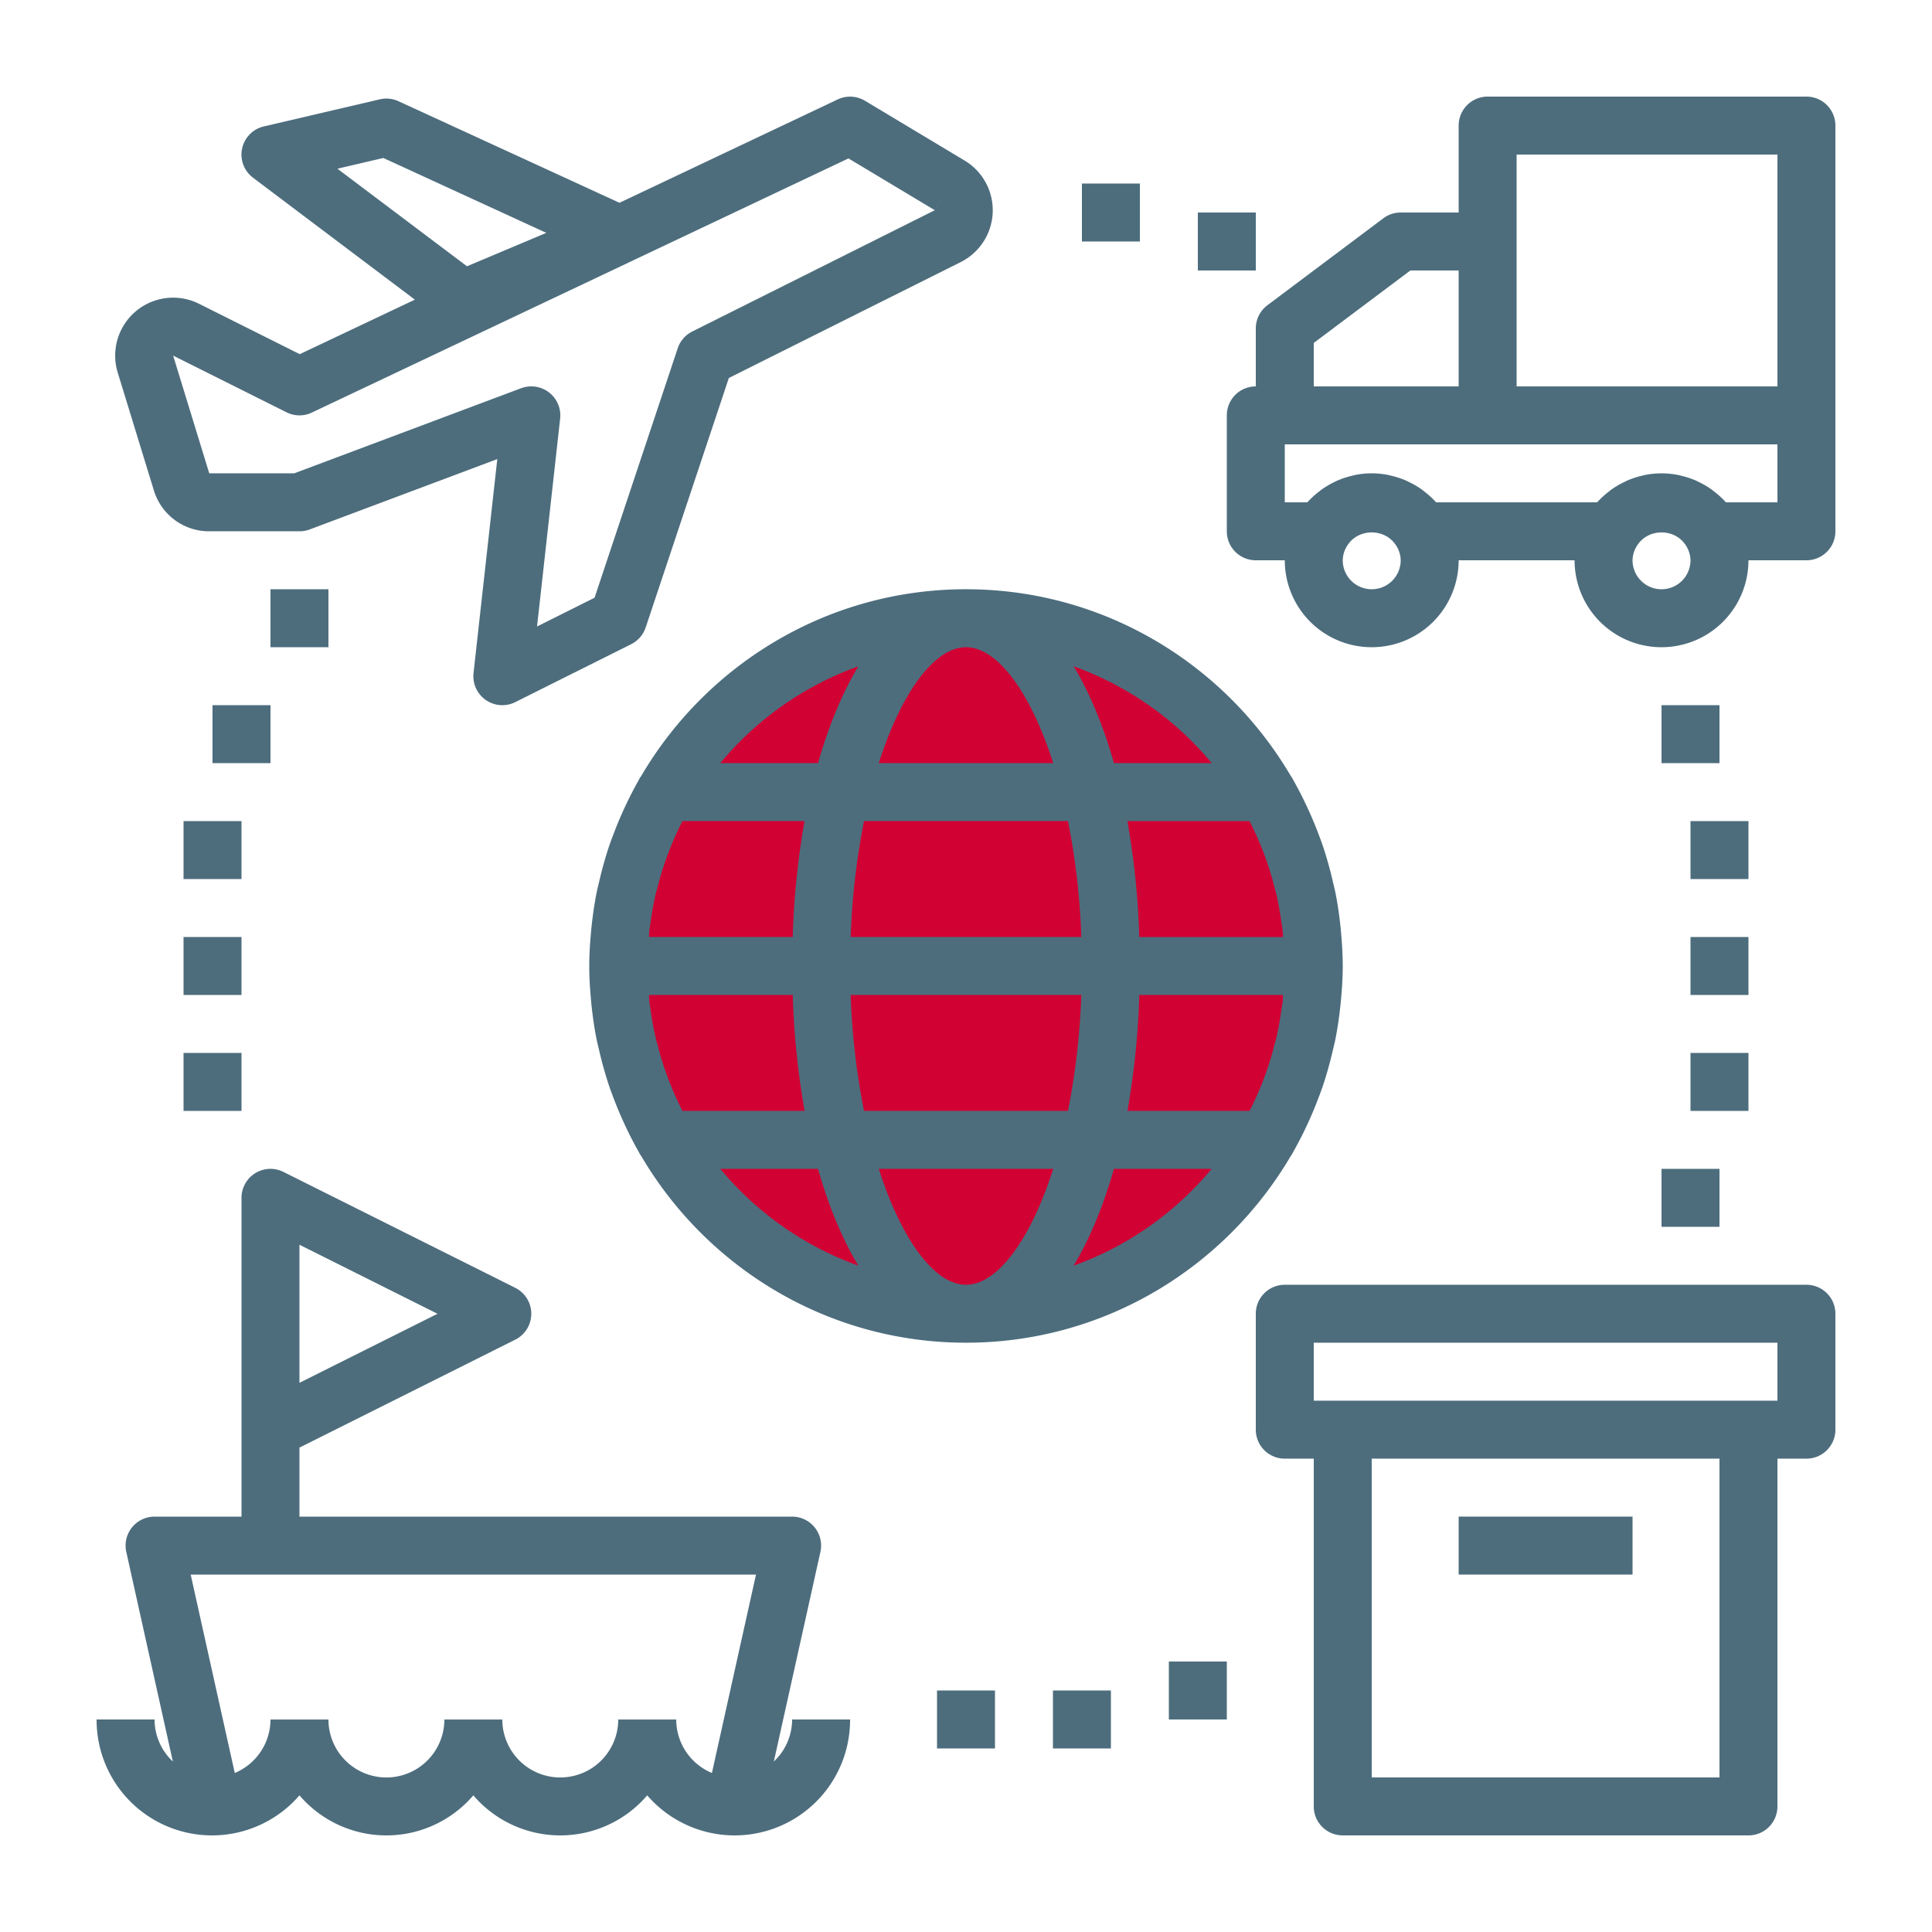 <svg xmlns="http://www.w3.org/2000/svg" xmlns:xlink="http://www.w3.org/1999/xlink" width="1000" height="1000" viewBox="0 0 1000 1000">
  <defs>
    <style>
      .cls-1 {
        clip-path: url(#clip-Shipping_and_Logistics);
      }

      .cls-2 {
        fill: #d20133;
      }

      .cls-3 {
        fill: #4d6d7d;
      }
    </style>
    <clipPath id="clip-Shipping_and_Logistics">
      <rect width="1000" height="1000"/>
    </clipPath>
  </defs>
  <g id="Shipping_and_Logistics" data-name="Shipping and Logistics" class="cls-1">
    <g id="Group_16" data-name="Group 16" transform="translate(-6300 -3953.778)">
      <circle id="Ellipse_2" data-name="Ellipse 2" class="cls-2" cx="187.5" cy="187.5" r="187.5" transform="translate(6611 4267)"/>
      <path id="Path_99" data-name="Path 99" class="cls-3" d="M6968.7,4551.285c.268-.462.5-.945.75-1.413,1.413-2.491,2.746-5.009,4.052-7.561,1.152-2.25,2.236-4.526,3.3-6.823q2.7-5.806,5-11.773c1.111-2.866,2.2-5.745,3.167-8.651.857-2.552,1.621-5.13,2.357-7.741.918-3.181,1.728-6.389,2.478-9.617.482-2.1,1.038-4.185,1.453-6.314,1.005-5.056,1.741-10.172,2.337-15.288.194-1.681.362-3.348.509-5.043.536-5.738.9-11.5.9-17.29s-.362-11.551-.871-17.276q-.22-2.522-.509-5.043c-.6-5.129-1.332-10.232-2.337-15.288-.422-2.129-.978-4.212-1.453-6.314-.75-3.228-1.56-6.422-2.478-9.616-.75-2.6-1.513-5.177-2.357-7.741-.978-2.913-2.069-5.793-3.167-8.652q-2.32-5.986-5-11.773c-1.065-2.3-2.143-4.573-3.3-6.823-1.306-2.552-2.639-5.083-4.052-7.561-.268-.462-.5-.944-.75-1.413-.134-.227-.328-.4-.482-.629-33.891-57.843-96.534-96.871-168.248-96.871s-134.357,39.028-168.227,96.857c-.148.228-.349.389-.482.63-.268.462-.5.944-.75,1.413-1.413,2.491-2.746,5.009-4.052,7.56-1.152,2.25-2.236,4.527-3.3,6.824q-2.7,5.8-5,11.772c-1.111,2.866-2.2,5.746-3.167,8.652-.857,2.551-1.621,5.129-2.357,7.741-.918,3.181-1.728,6.388-2.478,9.616-.482,2.1-1.038,4.185-1.453,6.315-1,5.055-1.741,10.171-2.337,15.288-.194,1.68-.362,3.348-.509,5.042-.529,5.739-.891,11.5-.891,17.29s.362,11.552.871,17.277q.22,2.522.509,5.042c.6,5.13,1.332,10.232,2.337,15.288.422,2.13.977,4.212,1.453,6.315.75,3.227,1.56,6.422,2.478,9.616.75,2.6,1.513,5.176,2.357,7.741.977,2.913,2.069,5.792,3.167,8.652q2.321,5.986,5,11.772c1.064,2.3,2.143,4.574,3.3,6.824,1.306,2.551,2.639,5.082,4.051,7.56.268.462.5.944.75,1.413.134.228.329.4.483.629,33.891,57.844,96.534,96.871,168.248,96.871s134.356-39.027,168.227-96.857C6968.375,4551.693,6968.57,4551.512,6968.7,4551.285Zm-5.41-75.06c-.676,4.888-1.513,9.763-2.639,14.6-.3,1.306-.676,2.6-1,3.884-1.259,4.875-2.712,9.689-4.413,14.431-.388,1.078-.777,2.176-1.185,3.241-1.982,5.162-4.2,10.232-6.69,15.194-.194.388-.375.8-.569,1.2h-63.241a411.187,411.187,0,0,0,6.133-60h74.431c-.107,1.172-.074,2.357-.208,3.522-.167,1.326-.435,2.612-.616,3.931ZM6800,4618.771c-16.125,0-33.3-22.9-45.134-60h90.288C6833.3,4595.87,6816.125,4618.771,6800,4618.771Zm-52.788-90a371.282,371.282,0,0,1-6.9-60h119.37a373.542,373.542,0,0,1-6.9,60Zm-94.573-1.2c-2.491-4.962-4.708-10.038-6.69-15.194-.4-1.078-.8-2.163-1.185-3.241-1.694-4.741-3.148-9.556-4.413-14.431-.328-1.292-.7-2.578-1-3.884-1.125-4.814-1.948-9.689-2.638-14.6-.181-1.319-.449-2.611-.6-3.944-.134-1.172-.107-2.357-.207-3.522h74.43a411.341,411.341,0,0,0,6.134,60h-63.241c-.208-.375-.389-.784-.583-1.186Zm-15.931-96.253c.676-4.889,1.513-9.763,2.638-14.6.3-1.306.677-2.6,1-3.884,1.259-4.875,2.712-9.69,4.413-14.431.388-1.078.776-2.176,1.185-3.241,1.982-5.163,4.2-10.232,6.69-15.194.194-.388.375-.8.569-1.2h63.241a411.346,411.346,0,0,0-6.134,60H6635.9c.108-1.172.074-2.357.208-3.522.154-1.326.422-2.612.6-3.931ZM6800,4288.773c16.125,0,33.3,22.9,45.133,60h-90.287C6766.7,4311.674,6783.876,4288.773,6800,4288.773Zm52.788,90a371.269,371.269,0,0,1,6.9,60H6740.315a373.525,373.525,0,0,1,6.9-60Zm94.573,1.2c2.491,4.962,4.708,10.038,6.69,15.195.4,1.078.8,2.162,1.185,3.241,1.694,4.741,3.147,9.555,4.413,14.43.328,1.293.7,2.579,1,3.884,1.125,4.815,1.949,9.69,2.639,14.6.181,1.32.448,2.612.6,3.945.134,1.171.108,2.357.208,3.522h-74.431a411.345,411.345,0,0,0-6.133-60h63.241c.208.375.388.784.583,1.185Zm-20.177-31.2h-50.6c-5.518-19.426-12.555-36.327-20.866-50.115A165.692,165.692,0,0,1,6927.185,4348.773Zm-182.9-50.115c-8.3,13.788-15.348,30.689-20.866,50.115h-50.6A165.5,165.5,0,0,1,6744.288,4298.658Zm-71.476,260.108h50.6c5.518,19.426,12.556,36.327,20.866,50.115A165.694,165.694,0,0,1,6672.812,4558.766Zm182.9,50.115c8.3-13.788,15.348-30.689,20.866-50.115h50.6A165.5,165.5,0,0,1,6855.708,4608.881Z"/>
      <path id="Path_100" data-name="Path 100" class="cls-3" d="M7235,4003.778H7070a14.984,14.984,0,0,0-15,15v45h-30a14.977,14.977,0,0,0-9,3l-60,45a15.021,15.021,0,0,0-6,12v30a14.984,14.984,0,0,0-15,15v60a14.984,14.984,0,0,0,15,15h15a45,45,0,1,0,90,0h60a45,45,0,0,0,90,0h30a14.984,14.984,0,0,0,15-15v-210A14.984,14.984,0,0,0,7235,4003.778Zm-150,30h135v120H7085Zm-105,97.5,50-37.5h25v60h-75Zm30,127.5a15.009,15.009,0,0,1-15-15,14.614,14.614,0,0,1,3.107-8.685c5.745-7.647,18.046-7.647,23.792,0a14.654,14.654,0,0,1,3.1,8.685,15.01,15.01,0,0,1-15,15Zm150,0a15.009,15.009,0,0,1-15-15,14.614,14.614,0,0,1,3.107-8.685c5.746-7.647,18.046-7.647,23.793,0a14.653,14.653,0,0,1,3.1,8.685,15.009,15.009,0,0,1-15,15Zm60-45h-26.611c-.107-.12-.241-.194-.348-.315a44.4,44.4,0,0,0-6-5.43c-.288-.228-.543-.483-.837-.69a44.46,44.46,0,0,0-7.426-4.333c-.181-.087-.349-.207-.523-.288a44.551,44.551,0,0,0-8.323-2.759c-.181-.046-.349-.12-.523-.167a45.534,45.534,0,0,0-9.408-1.018,44.962,44.962,0,0,0-9.375,1.018c-.181.047-.349.121-.523.167a44.976,44.976,0,0,0-8.323,2.759c-.195.087-.362.208-.543.3a44.353,44.353,0,0,0-7.426,4.332c-.3.208-.542.462-.837.69a44.345,44.345,0,0,0-6,5.431c-.107.12-.241.194-.348.314h-83.237c-.107-.12-.241-.194-.348-.314a44.375,44.375,0,0,0-6-5.431c-.288-.228-.543-.482-.837-.69a44.358,44.358,0,0,0-7.427-4.332c-.18-.087-.348-.208-.522-.288a44.359,44.359,0,0,0-8.324-2.759c-.18-.047-.348-.121-.522-.168a43.557,43.557,0,0,0-18.784-.013c-.18.047-.348.121-.522.167a44.985,44.985,0,0,0-8.324,2.759c-.194.087-.361.208-.542.3a44.353,44.353,0,0,0-7.426,4.332c-.3.208-.543.462-.837.69a44.345,44.345,0,0,0-6,5.431c-.107.12-.241.194-.348.314H6965v-30h255Z"/>
      <path id="Path_101" data-name="Path 101" class="cls-3" d="M6403.025,4111.015a29.994,29.994,0,0,0-42.087,35.624l18.689,60.931a29.84,29.84,0,0,0,28.68,21.207H6455a15.139,15.139,0,0,0,5.277-.944L6557.4,4191.4l-12.3,110.732a15,15,0,0,0,21.6,15.073l60-30a14.984,14.984,0,0,0,7.513-8.671l43.037-129.106,120.014-60a30,30,0,0,0,2.009-52.562l-51.569-30.93a15,15,0,0,0-14.13-.69l-112.921,53.491-114.389-52.56a14.9,14.9,0,0,0-9.689-.978l-60,14.009a14.968,14.968,0,0,0-5.612,26.551l83.772,63.12-59.578,28.212Zm95.391-75.468,84.362,38.758-41.069,17.3-67.051-50.5Zm240.754.227,44.684,26.807,7.728-12.857-7.714,12.857L6658.3,4125.373a14.99,14.99,0,0,0-7.514,8.672l-43.037,129.106-29.772,14.879,11.954-107.6a15.012,15.012,0,0,0-14.927-16.654,15.352,15.352,0,0,0-5.276.944l-117.456,44.055h-43.963l-18.689-60.931,58.68,29.337a14.894,14.894,0,0,0,13.125.134Z"/>
      <path id="Path_102" data-name="Path 102" class="cls-3" d="M7235,4618.776H6965a14.984,14.984,0,0,0-15,15v60a14.984,14.984,0,0,0,15,15h15v180a14.984,14.984,0,0,0,15,15h210a14.984,14.984,0,0,0,15-15v-180h15a14.984,14.984,0,0,0,15-15v-60A14.984,14.984,0,0,0,7235,4618.776Zm-45,255H7010v-165h180Zm30-195H6980v-30h240Z"/>
      <path id="Path_103" data-name="Path 103" class="cls-3" d="M7055,4738.775h90v30h-90Z"/>
      <path id="Path_104" data-name="Path 104" class="cls-3" d="M6785,4828.775h30v30h-30Z"/>
      <path id="Path_105" data-name="Path 105" class="cls-3" d="M6845,4828.775h30v30h-30Z"/>
      <path id="Path_106" data-name="Path 106" class="cls-3" d="M6905,4813.775h30v30h-30Z"/>
      <path id="Path_107" data-name="Path 107" class="cls-3" d="M7160,4558.776h30v30h-30Z"/>
      <path id="Path_108" data-name="Path 108" class="cls-3" d="M7175,4498.776h30v30h-30Z"/>
      <path id="Path_109" data-name="Path 109" class="cls-3" d="M7175,4438.776h30v30h-30Z"/>
      <path id="Path_110" data-name="Path 110" class="cls-3" d="M7175,4378.777h30v30h-30Z"/>
      <path id="Path_111" data-name="Path 111" class="cls-3" d="M7160,4318.777h30v30h-30Z"/>
      <path id="Path_112" data-name="Path 112" class="cls-3" d="M6920,4063.778h30v30h-30Z"/>
      <path id="Path_113" data-name="Path 113" class="cls-3" d="M6860,4048.778h30v30h-30Z"/>
      <path id="Path_114" data-name="Path 114" class="cls-3" d="M6440,4258.777h30v30h-30Z"/>
      <path id="Path_115" data-name="Path 115" class="cls-3" d="M6410,4318.777h30v30h-30Z"/>
      <path id="Path_116" data-name="Path 116" class="cls-3" d="M6395,4378.777h30v30h-30Z"/>
      <path id="Path_117" data-name="Path 117" class="cls-3" d="M6395,4438.776h30v30h-30Z"/>
      <path id="Path_118" data-name="Path 118" class="cls-3" d="M6395,4498.776h30v30h-30Z"/>
      <path id="Path_119" data-name="Path 119" class="cls-3" d="M6700.539,4865.529l24.106-108.495A14.994,14.994,0,0,0,6710,4738.78H6455v-35.733l111.7-55.861a15,15,0,0,0,0-26.833l-120-60a15,15,0,0,0-21.7,13.426v165h-45a14.994,14.994,0,0,0-14.638,18.255l24.106,108.495a29.862,29.862,0,0,1-9.469-21.751h-30a59.749,59.749,0,0,0,105,39.267,59.2,59.2,0,0,0,90,0,59.2,59.2,0,0,0,90,0,59.749,59.749,0,0,0,105-39.267h-30a29.886,29.886,0,0,1-9.462,21.751ZM6455,4669.518V4598.06l71.458,35.726Zm195,174.274h-30a30,30,0,0,1-60,0h-30a30,30,0,0,1-60,0h-30a30.007,30.007,0,0,1-18.481,27.677l-22.816-102.677H6691.3l-22.816,102.677a30.011,30.011,0,0,1-18.474-27.677Z"/>
    </g>
  </g>
</svg>
